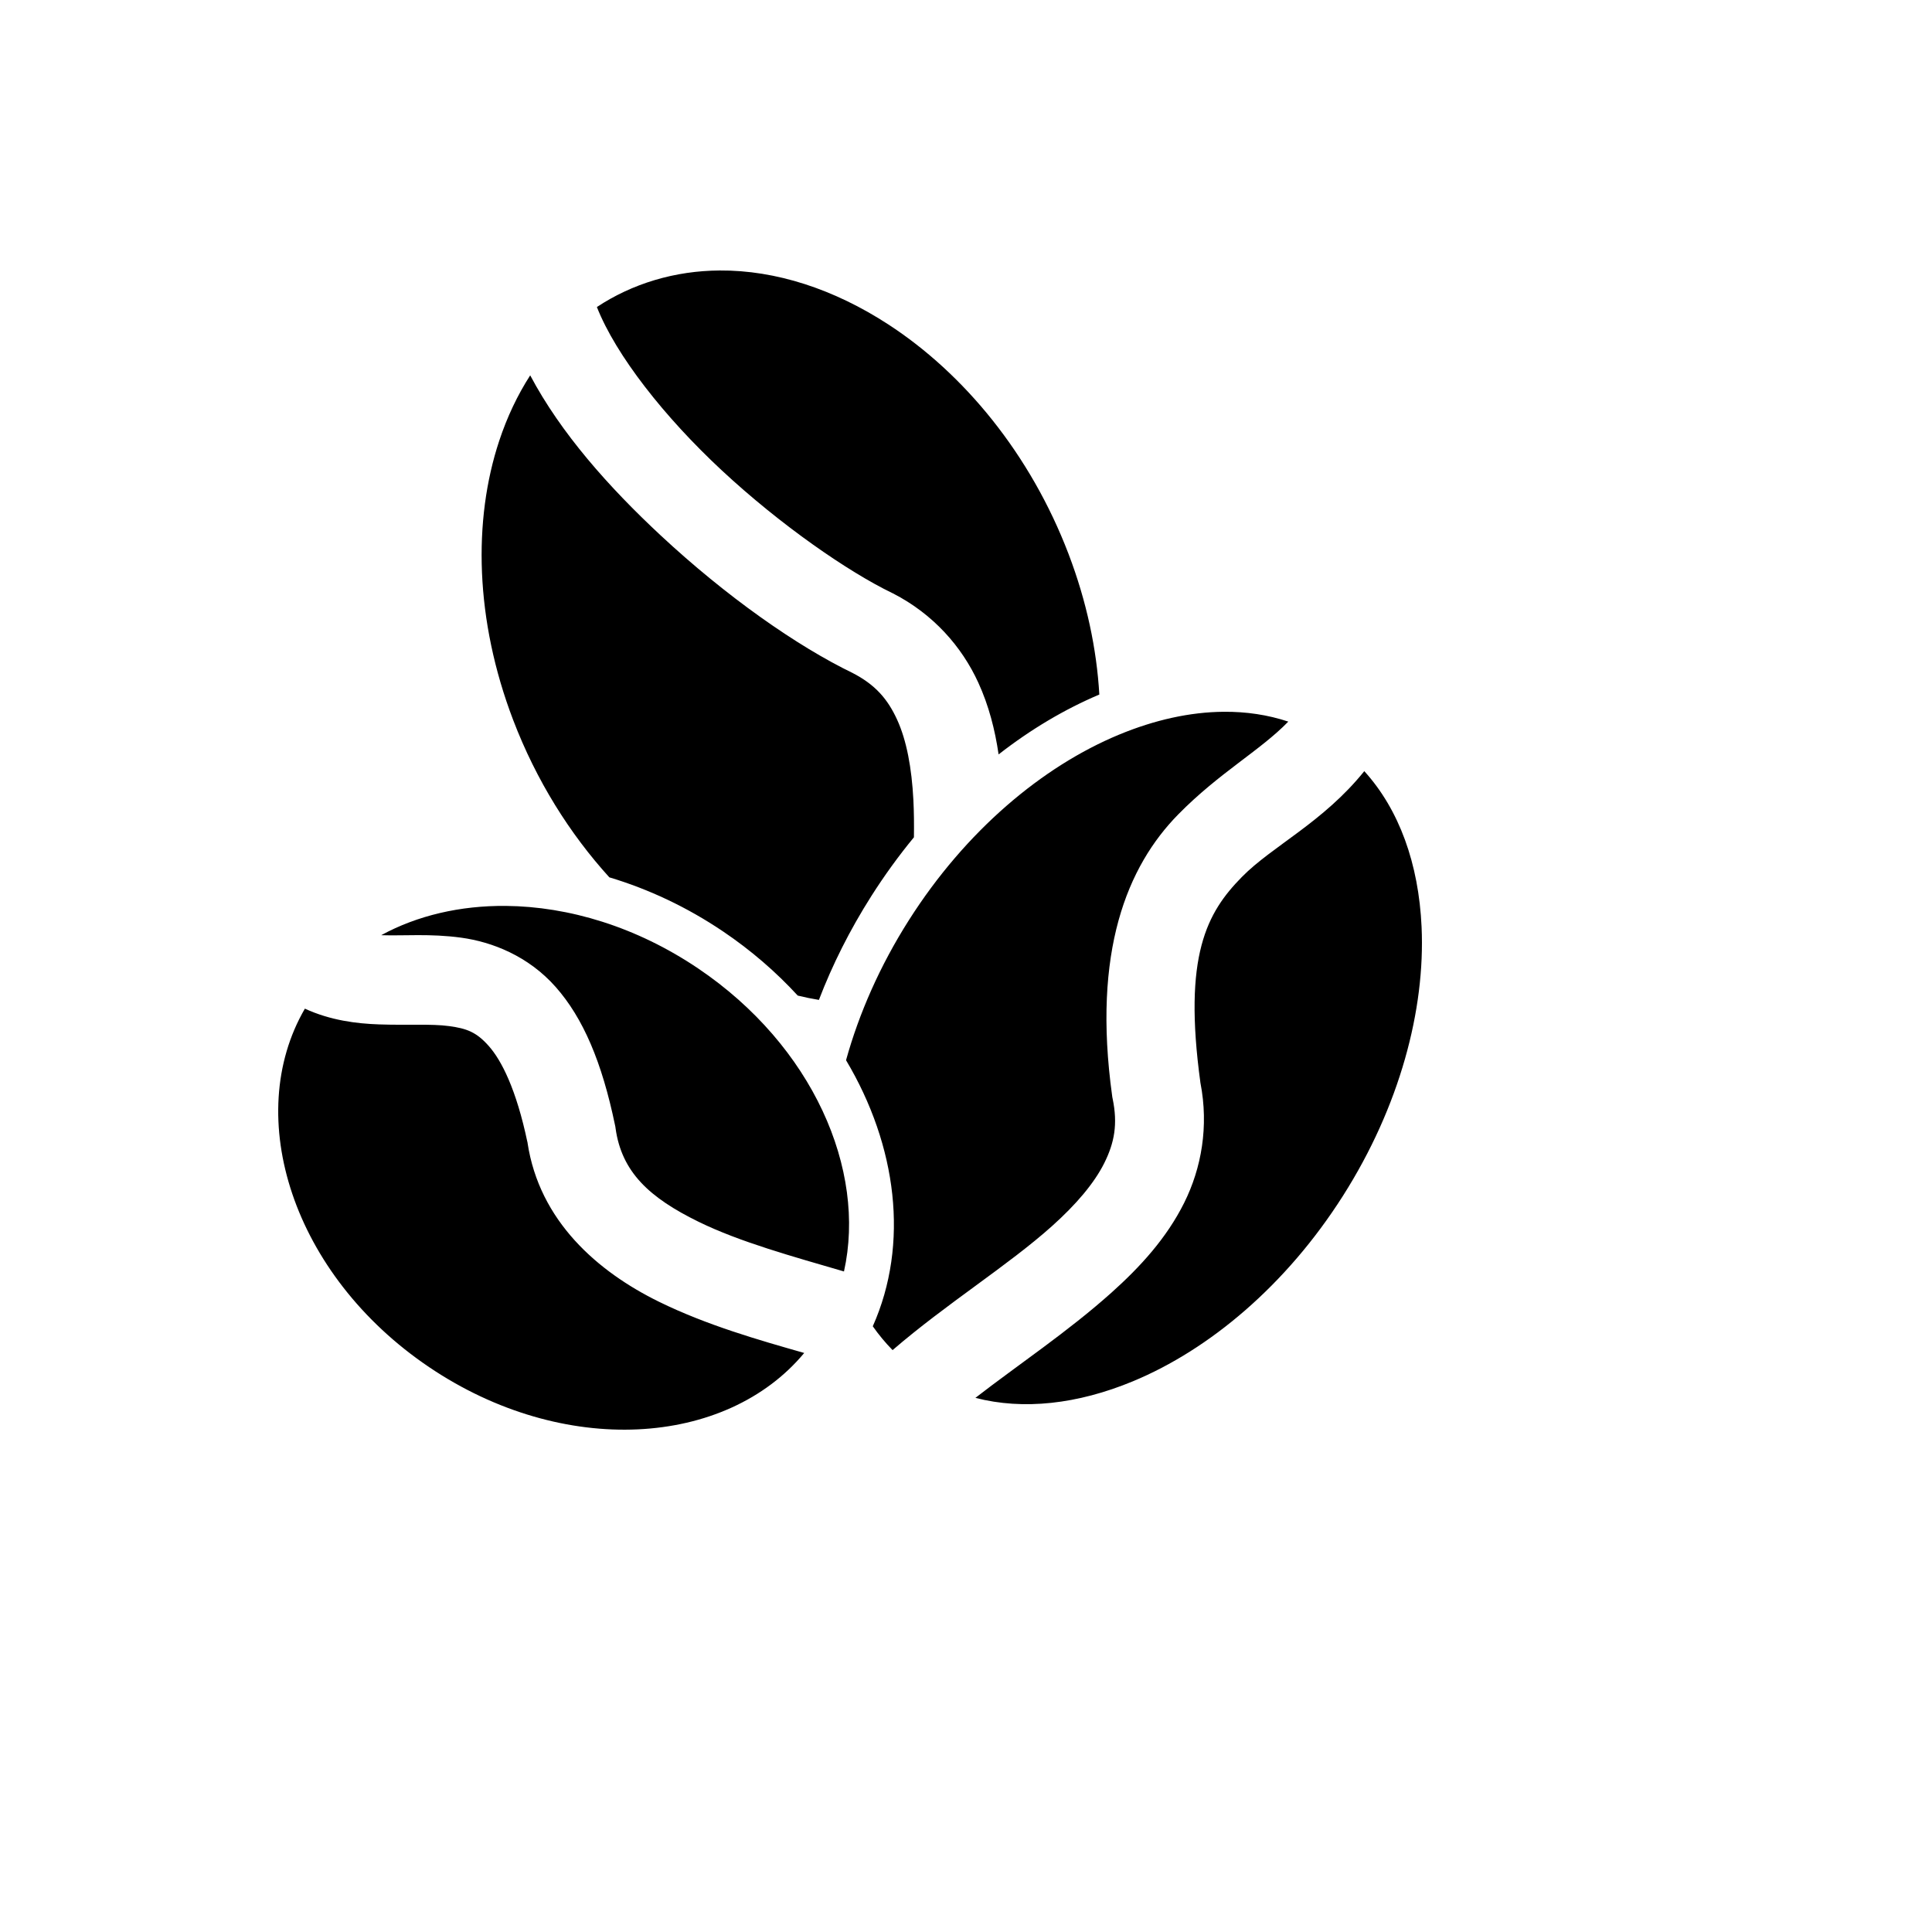 <svg xmlns="http://www.w3.org/2000/svg" version="1.1" xmlns:xlink="http://www.w3.org/1999/xlink" width="100%" height="100%" id="svgWorkerArea" viewBox="-25 -25 625 625" xmlns:idraw="https://idraw.muisca.co" style="background: white;"><defs id="defsdoc"><pattern id="patternBool" x="0" y="0" width="10" height="10" patternUnits="userSpaceOnUse" patternTransform="rotate(35)"><circle cx="5" cy="5" r="4" style="stroke: none;fill: #ff000070;"></circle></pattern></defs><g id="fileImp-489400188" class="cosito"><path id="pathImp-309253514" fill="#000" class="grouped" d="M207.788 62.502C200.657 62.552 193.618 63.565 186.785 65.608 180.006 67.636 173.761 70.577 168.093 74.322 174.285 90.056 190.093 110.029 208.403 127.079 227.521 144.882 249.443 160.008 263.6 166.829 263.6 166.829 263.766 166.91 263.766 166.91 263.766 166.91 263.929 166.992 263.929 166.992 276.938 173.676 286.149 184.195 291.465 195.798 294.889 203.27 296.883 211.097 298.046 219.053 308.47 210.922 319.459 204.411 330.631 199.685 329.781 185.003 326.551 169.607 320.668 154.191 308.331 121.86 286.781 95.831 262.376 79.957 244.835 68.548 226.012 62.375 207.787 62.502 207.787 62.502 207.788 62.502 207.788 62.502M146.519 96.425C142.419 102.787 139.057 109.88 136.502 117.584 127.97 143.303 128.662 175.566 141 207.899 148.467 227.467 159.313 244.721 172.121 258.817 184.739 262.593 197.22 268.426 208.943 276.34 218.001 282.456 226.072 289.456 233.067 297.07 235.35 297.625 237.634 298.098 239.915 298.47 244.261 287.133 249.902 275.854 256.854 264.912 261.146 258.157 265.767 251.798 270.654 245.862 270.712 241.698 270.678 237.664 270.48 233.813 269.943 223.397 268.275 214.488 265.22 207.821 262.166 201.154 258.187 196.497 250.738 192.67 250.738 192.67 251.067 192.832 251.067 192.832 232.721 183.992 209.813 167.837 188.729 148.204 171.97 132.6 156.423 115.121 146.519 96.424 146.519 96.424 146.519 96.425 146.519 96.425M370.844 205.259C360.013 205.347 348.555 207.863 336.963 212.675 312.233 222.94 287.403 243.747 269.037 272.652 259.641 287.44 252.889 302.859 248.692 317.976 265.17 345.623 269.217 377.381 257.346 404.051 259.284 406.812 261.42 409.389 263.75 411.759 281.106 396.785 301.107 384.381 315.323 371.643 323.093 364.683 328.976 357.791 332.246 351.228 335.515 344.663 336.64 338.641 334.94 330.441 334.94 330.441 334.841 329.964 334.841 329.964 334.841 329.964 334.775 329.482 334.775 329.482 328.317 282.738 339.646 255.268 356.156 238.462 369.432 224.951 382.646 217.834 391.763 208.438 385.176 206.249 378.154 205.199 370.844 205.259 370.844 205.259 370.844 205.259 370.844 205.259M416.347 224.466C403.012 241.041 386.571 248.696 376.748 258.695 365.461 270.184 357.669 284.014 363.345 325.334 366.077 339.382 363.676 352.875 358.086 364.098 352.395 375.522 343.885 384.812 334.587 393.143 320.464 405.798 304.172 416.635 290.544 427.206 306 431.221 323.597 429.278 341.514 421.839 366.244 411.575 391.077 390.767 409.441 361.862 427.808 332.956 436.095 301.636 434.883 274.889 433.956 254.433 427.638 236.906 416.348 224.467 416.348 224.467 416.347 224.466 416.347 224.466M363.345 325.334C363.296 325.081 363.258 324.83 363.205 324.577 363.205 324.577 363.372 325.534 363.372 325.534 363.364 325.466 363.356 325.402 363.346 325.334 363.346 325.334 363.345 325.334 363.345 325.334M138.642 268.061C123.901 267.928 110.015 271.16 98.328 277.528 98.408 277.531 98.478 277.536 98.558 277.539 105.478 277.783 114.166 276.967 124.168 278.333 134.17 279.699 145.887 284.241 154.763 294.284 163.639 304.327 169.726 318.565 173.965 339.013 173.965 339.013 174.065 339.489 174.065 339.489 174.065 339.489 174.131 339.972 174.131 339.972 176.098 354.239 185.186 362.492 200.941 370.22 214.383 376.814 231.642 381.522 248.024 386.316 255.362 353.439 237.953 313.341 200.866 288.303 180.869 274.803 158.949 268.244 138.644 268.061 138.644 268.061 138.642 268.061 138.642 268.061M73.628 301.296C53.365 336.201 69.615 387.421 113.806 417.256 157.288 446.613 209.859 443.137 235.162 412.685 220.378 408.472 203.619 403.688 188.228 396.139 168.382 386.405 149.466 370.047 145.649 344.642 142.014 327.241 137.157 317.955 133.132 313.401 129.09 308.825 125.939 307.712 120.261 306.938 114.584 306.162 106.782 306.716 97.542 306.39 90.341 306.137 81.893 305.103 73.628 301.297 73.628 301.297 73.628 301.296 73.628 301.296M145.65 344.641C145.667 344.721 145.685 344.795 145.702 344.876 145.702 344.876 145.536 343.917 145.536 343.917 145.569 344.161 145.613 344.398 145.65 344.642 145.65 344.642 145.65 344.641 145.65 344.641"></path></g></svg>